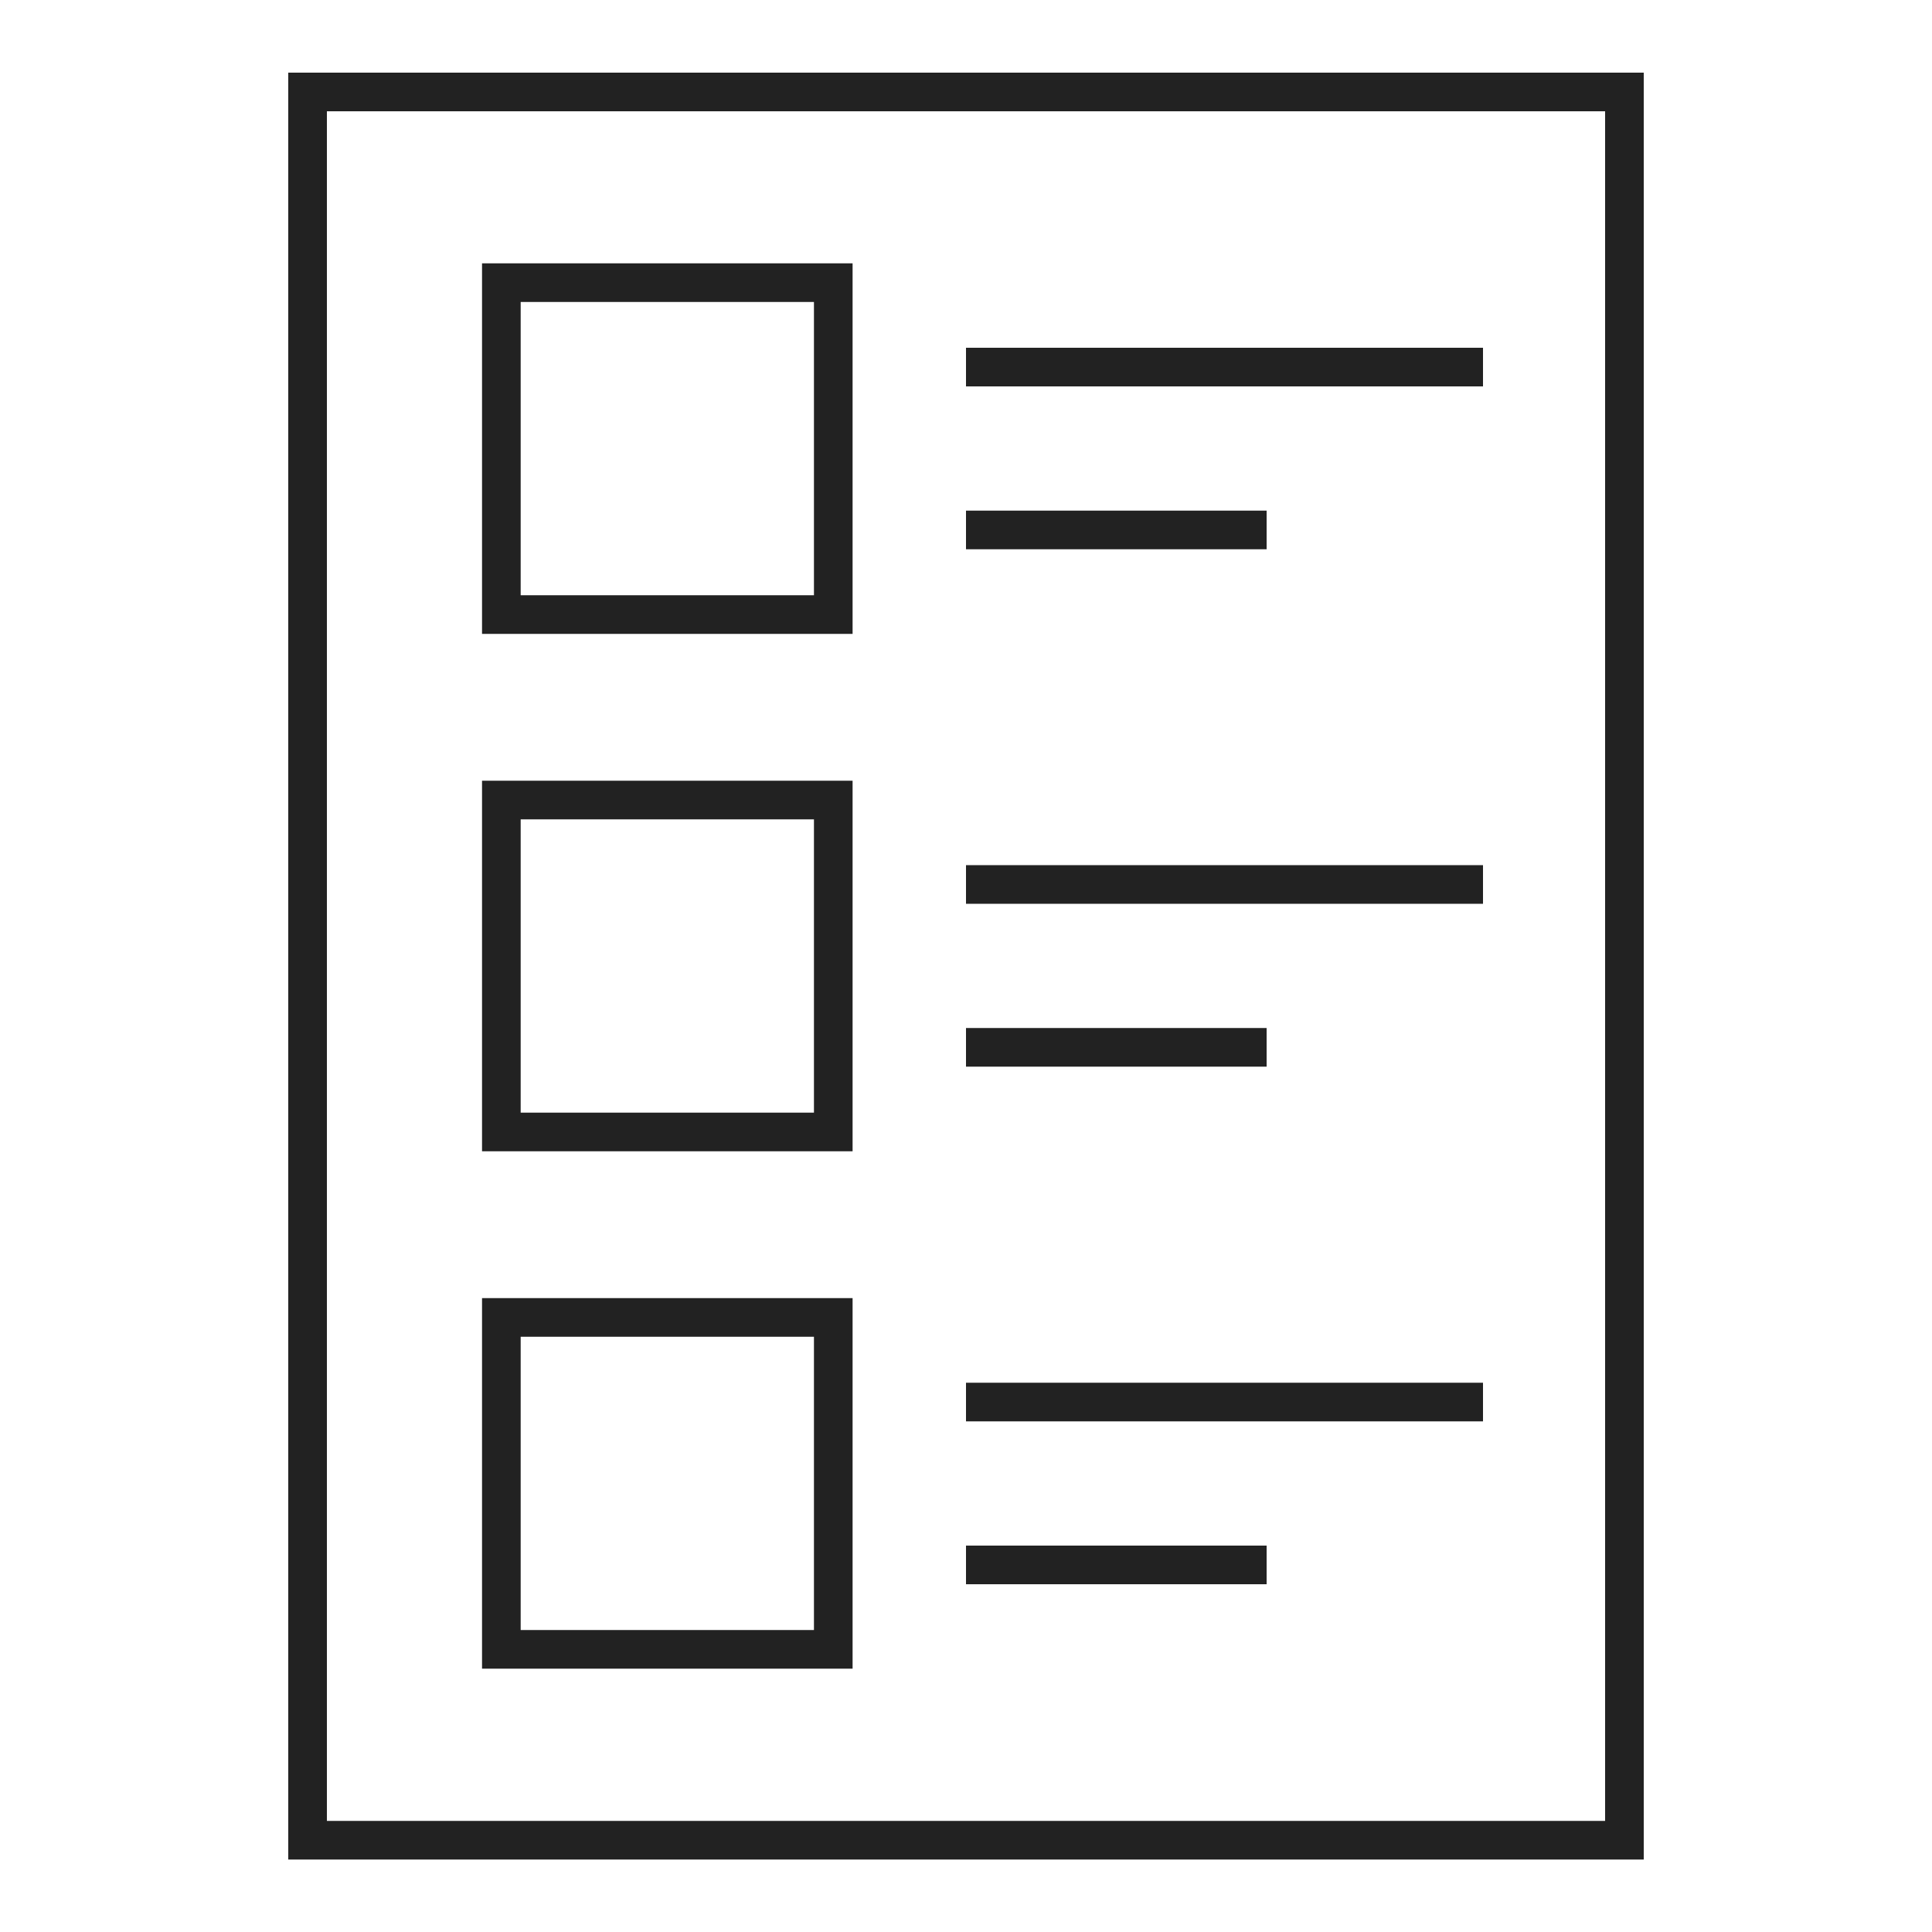 <?xml version="1.0" encoding="UTF-8"?>
<svg xmlns="http://www.w3.org/2000/svg" id="Layer_1" data-name="Layer 1" viewBox="0 0 100 100">
  <defs>
    <style>
      .cls-1 {
        stroke-width: 0px;
      }

      .cls-1, .cls-2 {
        fill: none;
      }

      .cls-2 {
        stroke: #222;
        stroke-miterlimit: 10;
        stroke-width: 2px;
      }
    </style>
  </defs>
  <rect class="cls-1" width="100" height="100"></rect>
  <g>
    <rect class="cls-2" x="15.92" y="4.76" width="68.16" height="90.49"></rect>
    <rect class="cls-2" x="25.95" y="14.63" width="17.18" height="17.18"></rect>
    <rect class="cls-2" x="25.95" y="41.41" width="17.18" height="17.18"></rect>
    <rect class="cls-2" x="25.95" y="68.19" width="17.18" height="17.18"></rect>
    <g>
      <line class="cls-2" x1="50" y1="19" x2="76.76" y2="19"></line>
      <line class="cls-2" x1="50" y1="27.43" x2="65.56" y2="27.43"></line>
    </g>
    <g>
      <line class="cls-2" x1="50" y1="45.78" x2="76.76" y2="45.78"></line>
      <line class="cls-2" x1="50" y1="54.21" x2="65.56" y2="54.21"></line>
    </g>
    <g>
      <line class="cls-2" x1="50" y1="72.57" x2="76.76" y2="72.57"></line>
      <line class="cls-2" x1="50" y1="81" x2="65.56" y2="81"></line>
    </g>
  </g>
</svg>
